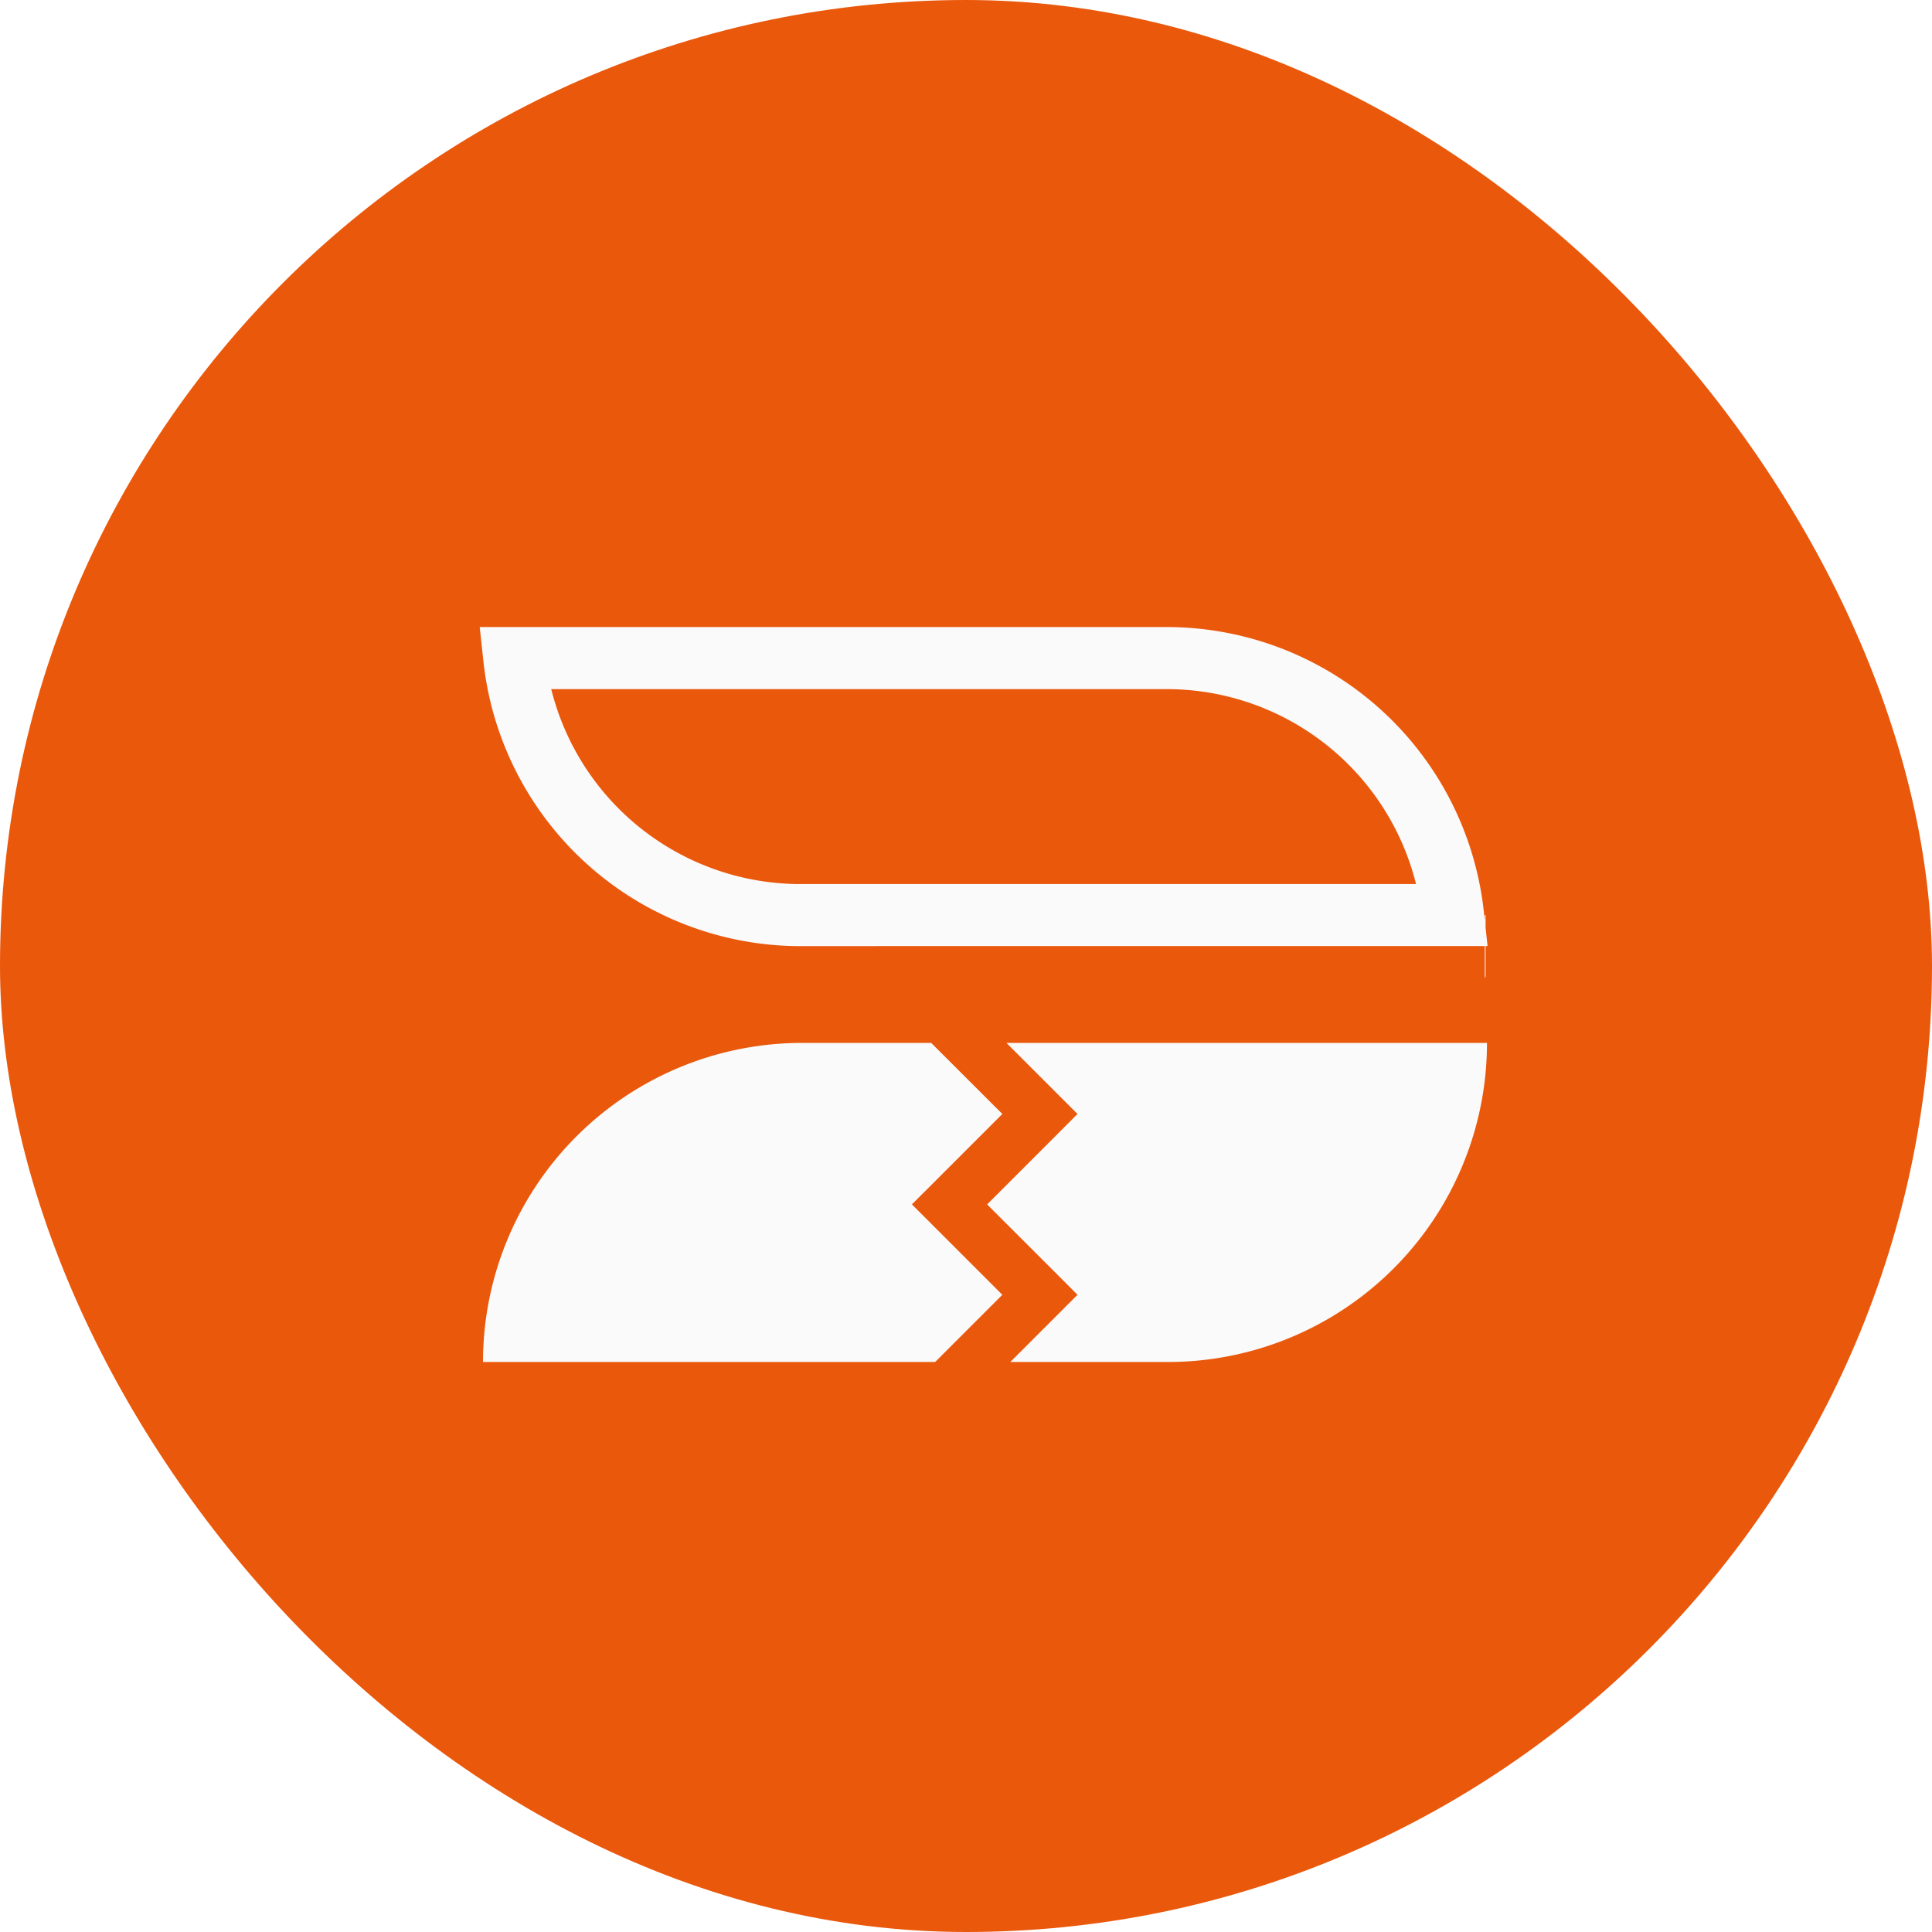 <svg xmlns="http://www.w3.org/2000/svg" width="32" height="32" fill="none"><rect width="32" height="32" fill="#EA580C" rx="16"/><g filter="url(#a)"><path stroke="#FAFAFA" stroke-width="1.028" d="M13.26 14.77h10.806a4.771 4.771 0 0 0-4.744-4.256H8.518a4.77 4.77 0 0 0 4.743 4.257Zm11.346.515h-.013.013Z"/><path fill="#FAFAFA" fill-rule="evenodd" d="m15.424 16.888 1.178 1.177-1.186 1.186-.312.311.312.312 1.186 1.186-1.113 1.113H8a5.285 5.285 0 0 1 5.285-5.285h2.14Zm1.31 5.285h2.611a5.284 5.284 0 0 0 5.284-5.285H16.67l.866.866.311.311-.311.312-1.186 1.186 1.186 1.185.311.312-.311.311-.802.802Z" clip-rule="evenodd"/></g><defs><filter id="a" width="17.023" height="12.75" x="7.977" y="10" color-interpolation-filters="sRGB" filterUnits="userSpaceOnUse"><feFlood flood-opacity="0" result="BackgroundImageFix"/><feBlend in="SourceGraphic" in2="BackgroundImageFix" result="shape"/><feColorMatrix in="SourceAlpha" result="hardAlpha" values="0 0 0 0 0 0 0 0 0 0 0 0 0 0 0 0 0 0 127 0"/><feOffset dy=".386"/><feGaussianBlur stdDeviation=".386"/><feComposite in2="hardAlpha" k2="-1" k3="1" operator="arithmetic"/><feColorMatrix values="0 0 0 0 0 0 0 0 0 0 0 0 0 0 0 0 0 0 0.25 0"/><feBlend in2="shape" result="effect1_innerShadow_3001_804"/></filter></defs></svg>